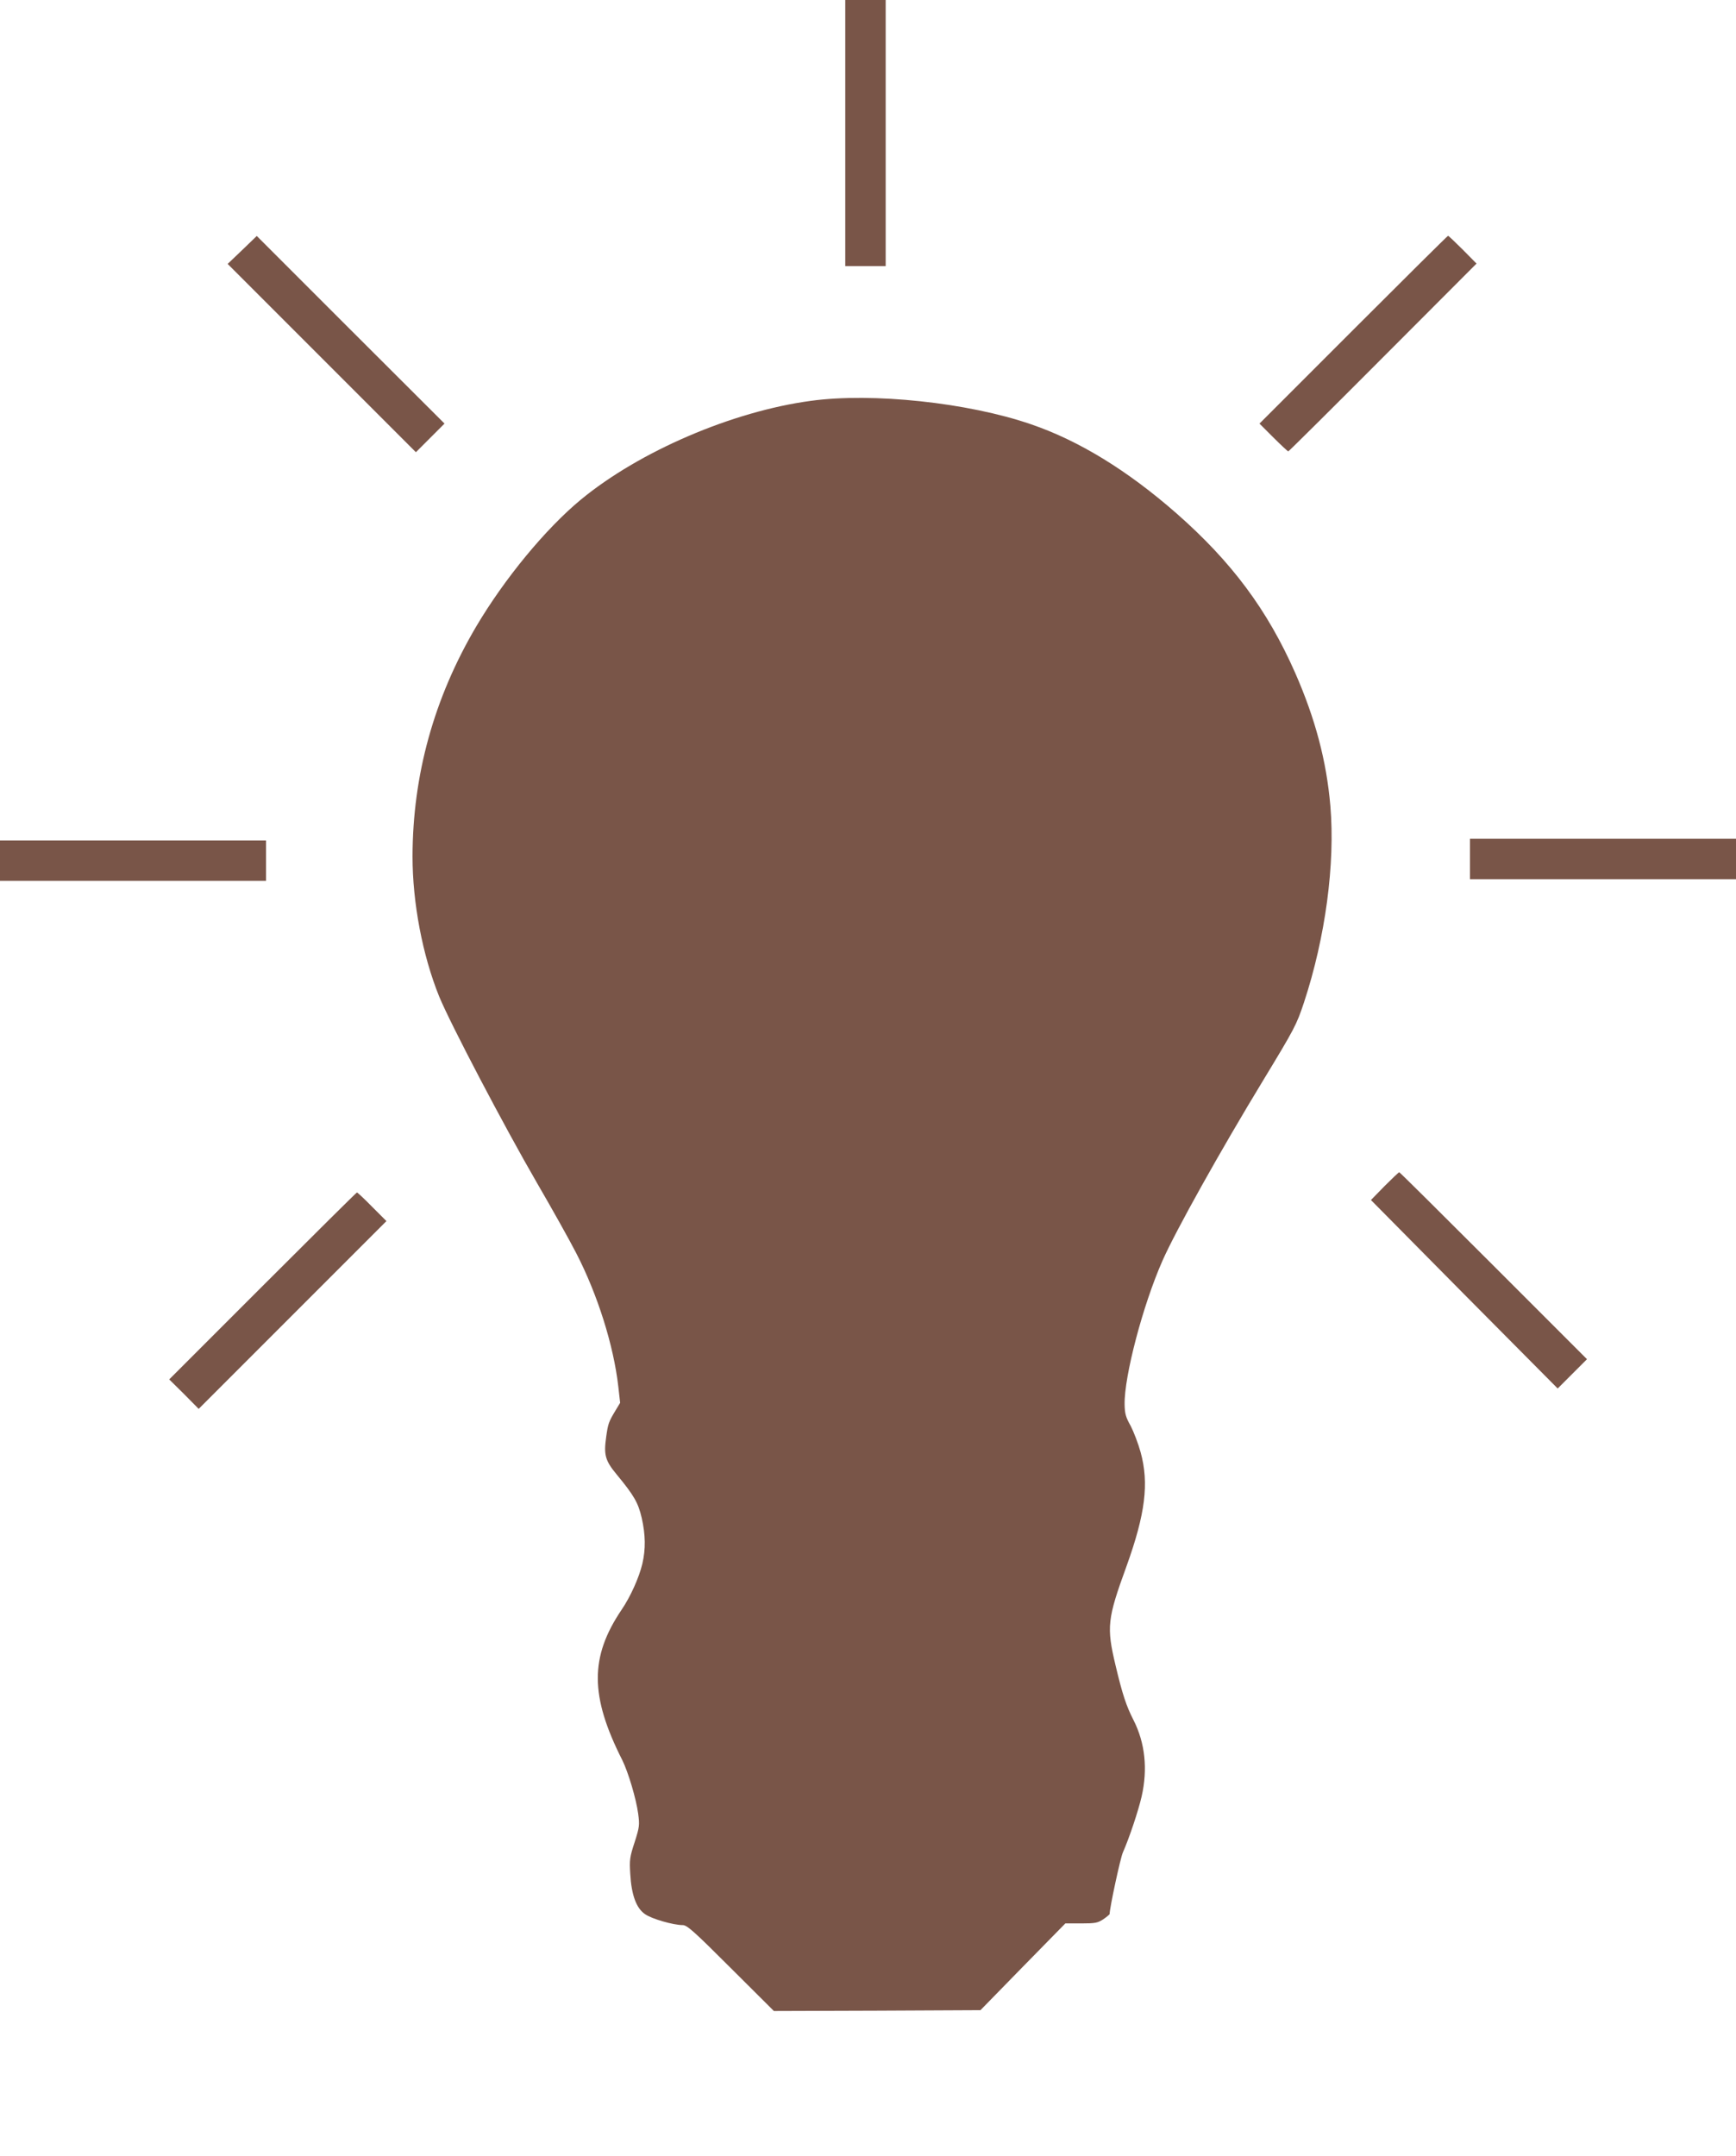 <?xml version="1.0" standalone="no"?>
<!DOCTYPE svg PUBLIC "-//W3C//DTD SVG 20010904//EN"
 "http://www.w3.org/TR/2001/REC-SVG-20010904/DTD/svg10.dtd">
<svg version="1.0" xmlns="http://www.w3.org/2000/svg"
 width="1031pt" height="1280pt" viewBox="0 0 1031 1280"
 preserveAspectRatio="xMidYMid meet">
<g transform="translate(0,1280) scale(0.1,-0.1)"
fill="#795548" stroke="none">
<path d="M5020 12010 l0 -790 120 0 120 0 0 790 0 790 -120 0 -120 0 0 -790z"/>
<path d="M1439 11316 l-87 -83 559 -559 559 -559 85 85 85 85 -558 557 -557
557 -86 -83z"/>
<path d="M8037 10842 l-557 -557 83 -83 c45 -45 85 -82 88 -82 3 0 256 251
562 558 l556 557 -82 83 c-45 45 -84 82 -87 82 -3 0 -256 -251 -563 -558z"/>
<path d="M4815 10420 c-467 -63 -1018 -300 -1366 -587 -209 -173 -453 -469
-621 -753 -251 -426 -377 -882 -378 -1365 0 -275 59 -586 158 -831 66 -161
386 -771 582 -1109 86 -148 191 -335 232 -415 126 -244 222 -546 250 -792 l11
-97 -29 -48 c-39 -65 -43 -76 -54 -155 -15 -106 -6 -140 62 -222 104 -126 128
-168 149 -258 23 -101 24 -186 4 -272 -19 -81 -70 -195 -123 -273 -190 -281
-189 -513 4 -894 35 -71 82 -228 94 -317 9 -68 8 -79 -21 -170 -29 -88 -31
-105 -26 -187 7 -126 36 -205 88 -240 39 -28 168 -65 224 -65 25 0 66 -36 285
-255 l256 -255 614 2 613 3 252 258 252 257 94 0 c85 0 98 3 132 25 20 14 37
28 37 31 0 35 64 334 79 366 38 86 91 245 111 331 37 163 21 318 -48 454 -43
84 -66 153 -107 326 -54 227 -49 274 65 587 112 311 135 493 84 678 -14 51
-41 121 -59 156 -29 51 -35 73 -36 127 -3 167 109 592 225 854 77 175 344 653
600 1074 185 305 196 326 240 458 128 388 186 824 157 1168 -23 268 -90 519
-209 790 -165 374 -377 659 -705 947 -291 255 -580 432 -864 529 -375 129
-942 189 -1308 139z"/>
<path d="M8730 7700 l0 -120 790 0 790 0 0 120 0 120 -790 0 -790 0 0 -120z"/>
<path d="M0 7690 l0 -120 790 0 790 0 0 120 0 120 -790 0 -790 0 0 -120z"/>
<path d="M8223 5758 l-81 -83 554 -560 555 -559 87 87 87 87 -555 555 c-305
305 -557 555 -560 555 -3 0 -42 -37 -87 -82z"/>
<path d="M1560 5165 l-555 -555 88 -87 87 -88 557 557 558 558 -85 85 c-46 47
-87 85 -90 85 -3 0 -255 -250 -560 -555z"/>
</g>
</svg>
